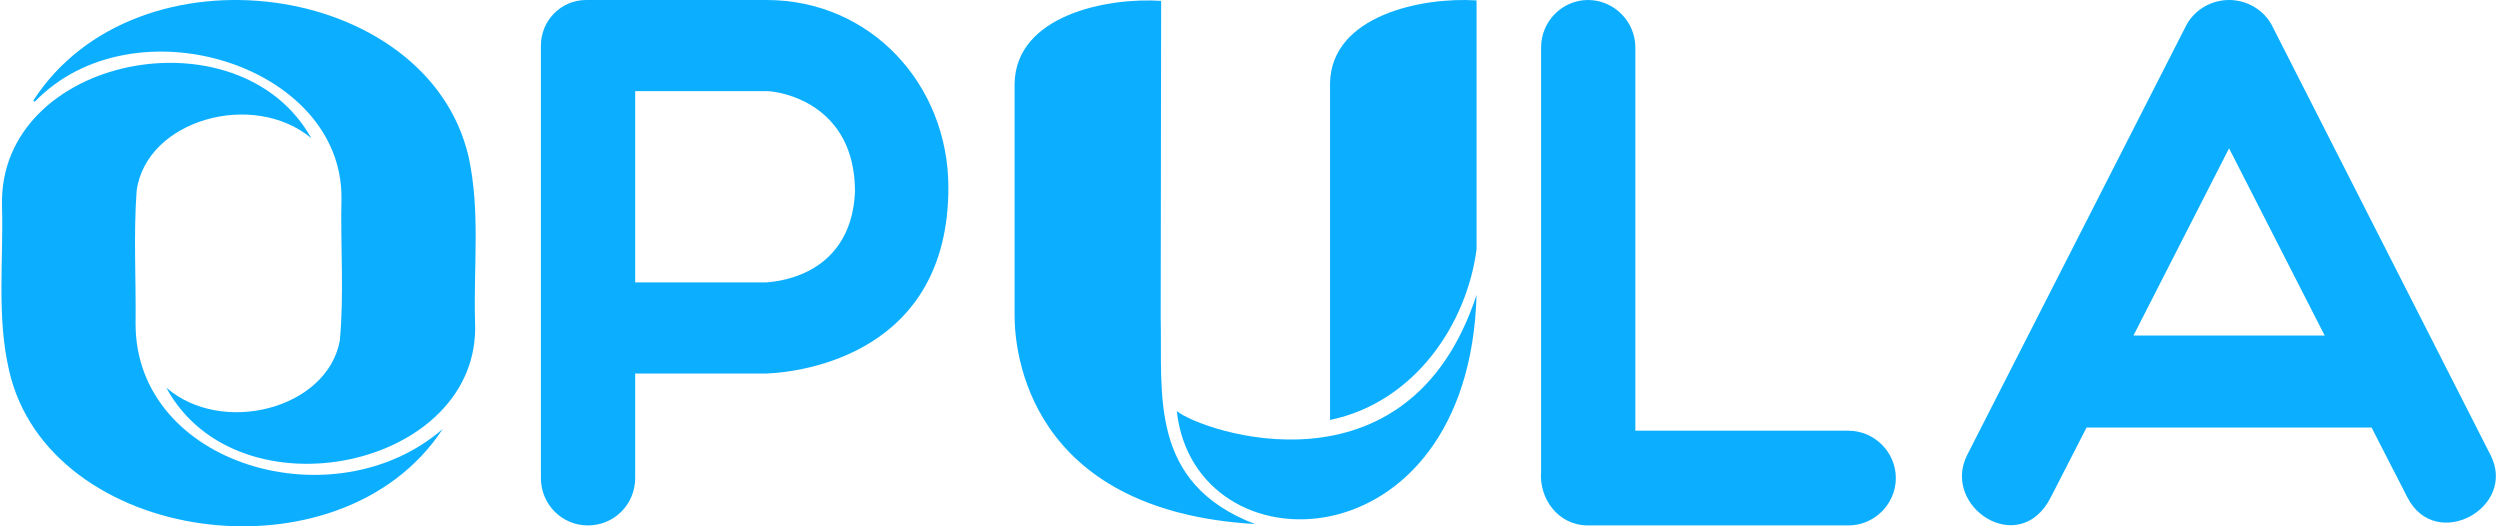 <svg width="190" height="40" viewBox="0 0 190 40" fill="none" xmlns="http://www.w3.org/2000/svg">
<path d="M144.084 36.333C144.084 38.302 142.454 39.932 140.484 39.932H120.688C118.413 39.932 116.953 37.895 117.123 35.823V3.599C117.123 1.63 118.719 0 120.688 0C122.658 0 124.287 1.63 124.287 3.599V32.733H140.484C142.454 32.733 144.084 34.363 144.084 36.333Z" fill="#0CAFFF"/>
<path d="M169.409 11.273L162.143 25.501H176.676L169.409 11.273ZM158.578 32.495L155.861 37.793C153.484 42.478 147.508 38.506 149.511 34.567L166.15 1.935C166.795 0.713 168.085 0 169.409 0C170.734 0 172.024 0.713 172.669 1.935L189.273 34.567C191.345 38.574 185.097 42.003 182.958 37.793L180.241 32.495H158.578Z" fill="#0CAFFF"/>
<path d="M112.219 18.945C111.472 24.65 107.5 30.592 101.082 31.916V6.314C101.184 1.153 108.111 -0.239 112.219 0.032V18.945ZM89.435 31.237C91.269 32.765 107.024 38.266 112.219 22.409C111.642 43.156 90.793 43.563 89.435 31.237ZM88.213 24.073C88.349 29.947 87.262 36.704 95.377 39.828C78.06 38.809 77.109 26.619 77.109 24.005V6.348C77.211 1.153 84.138 -0.205 88.247 0.066L88.213 24.073Z" fill="#0CAFFF"/>
<path d="M58.257 28.387H48.274V36.333C48.274 38.336 46.678 39.932 44.675 39.932C42.705 39.932 41.109 38.336 41.109 36.333V3.463C41.109 1.562 42.637 0 44.539 0H58.257C66.169 0 72.077 6.418 72.077 14.261C72.077 26.893 60.94 28.285 58.257 28.387ZM58.257 6.927H48.274V21.46H58.257C58.257 21.426 64.675 21.392 64.98 14.567C64.98 7.878 59.31 6.927 58.257 6.927Z" fill="#0CAFFF"/>
<path d="M12.635 29.46C16.88 33.142 24.869 31.084 25.826 25.886C26.159 22.312 25.868 18.666 25.951 15.055C26.034 4.911 10.138 -0.035 2.648 7.727C2.607 7.691 2.565 7.691 2.523 7.655C10.388 -4.547 32.484 -1.443 35.605 11.879C36.52 16.03 35.979 20.29 36.104 24.478C36.603 35.561 18.086 39.532 12.635 29.46Z" fill="#0CAFFF"/>
<path d="M23.662 10.507C19.251 6.825 11.136 9.099 10.387 14.478C10.138 17.835 10.346 21.229 10.304 24.622C10.304 35.344 25.409 39.749 33.648 32.601C25.867 44.478 3.688 41.373 0.692 28.16C-0.265 24.045 0.276 19.785 0.151 15.597C-0.099 4.262 18.169 0.651 23.662 10.507Z" fill="#0CAFFF"/>
</svg>
